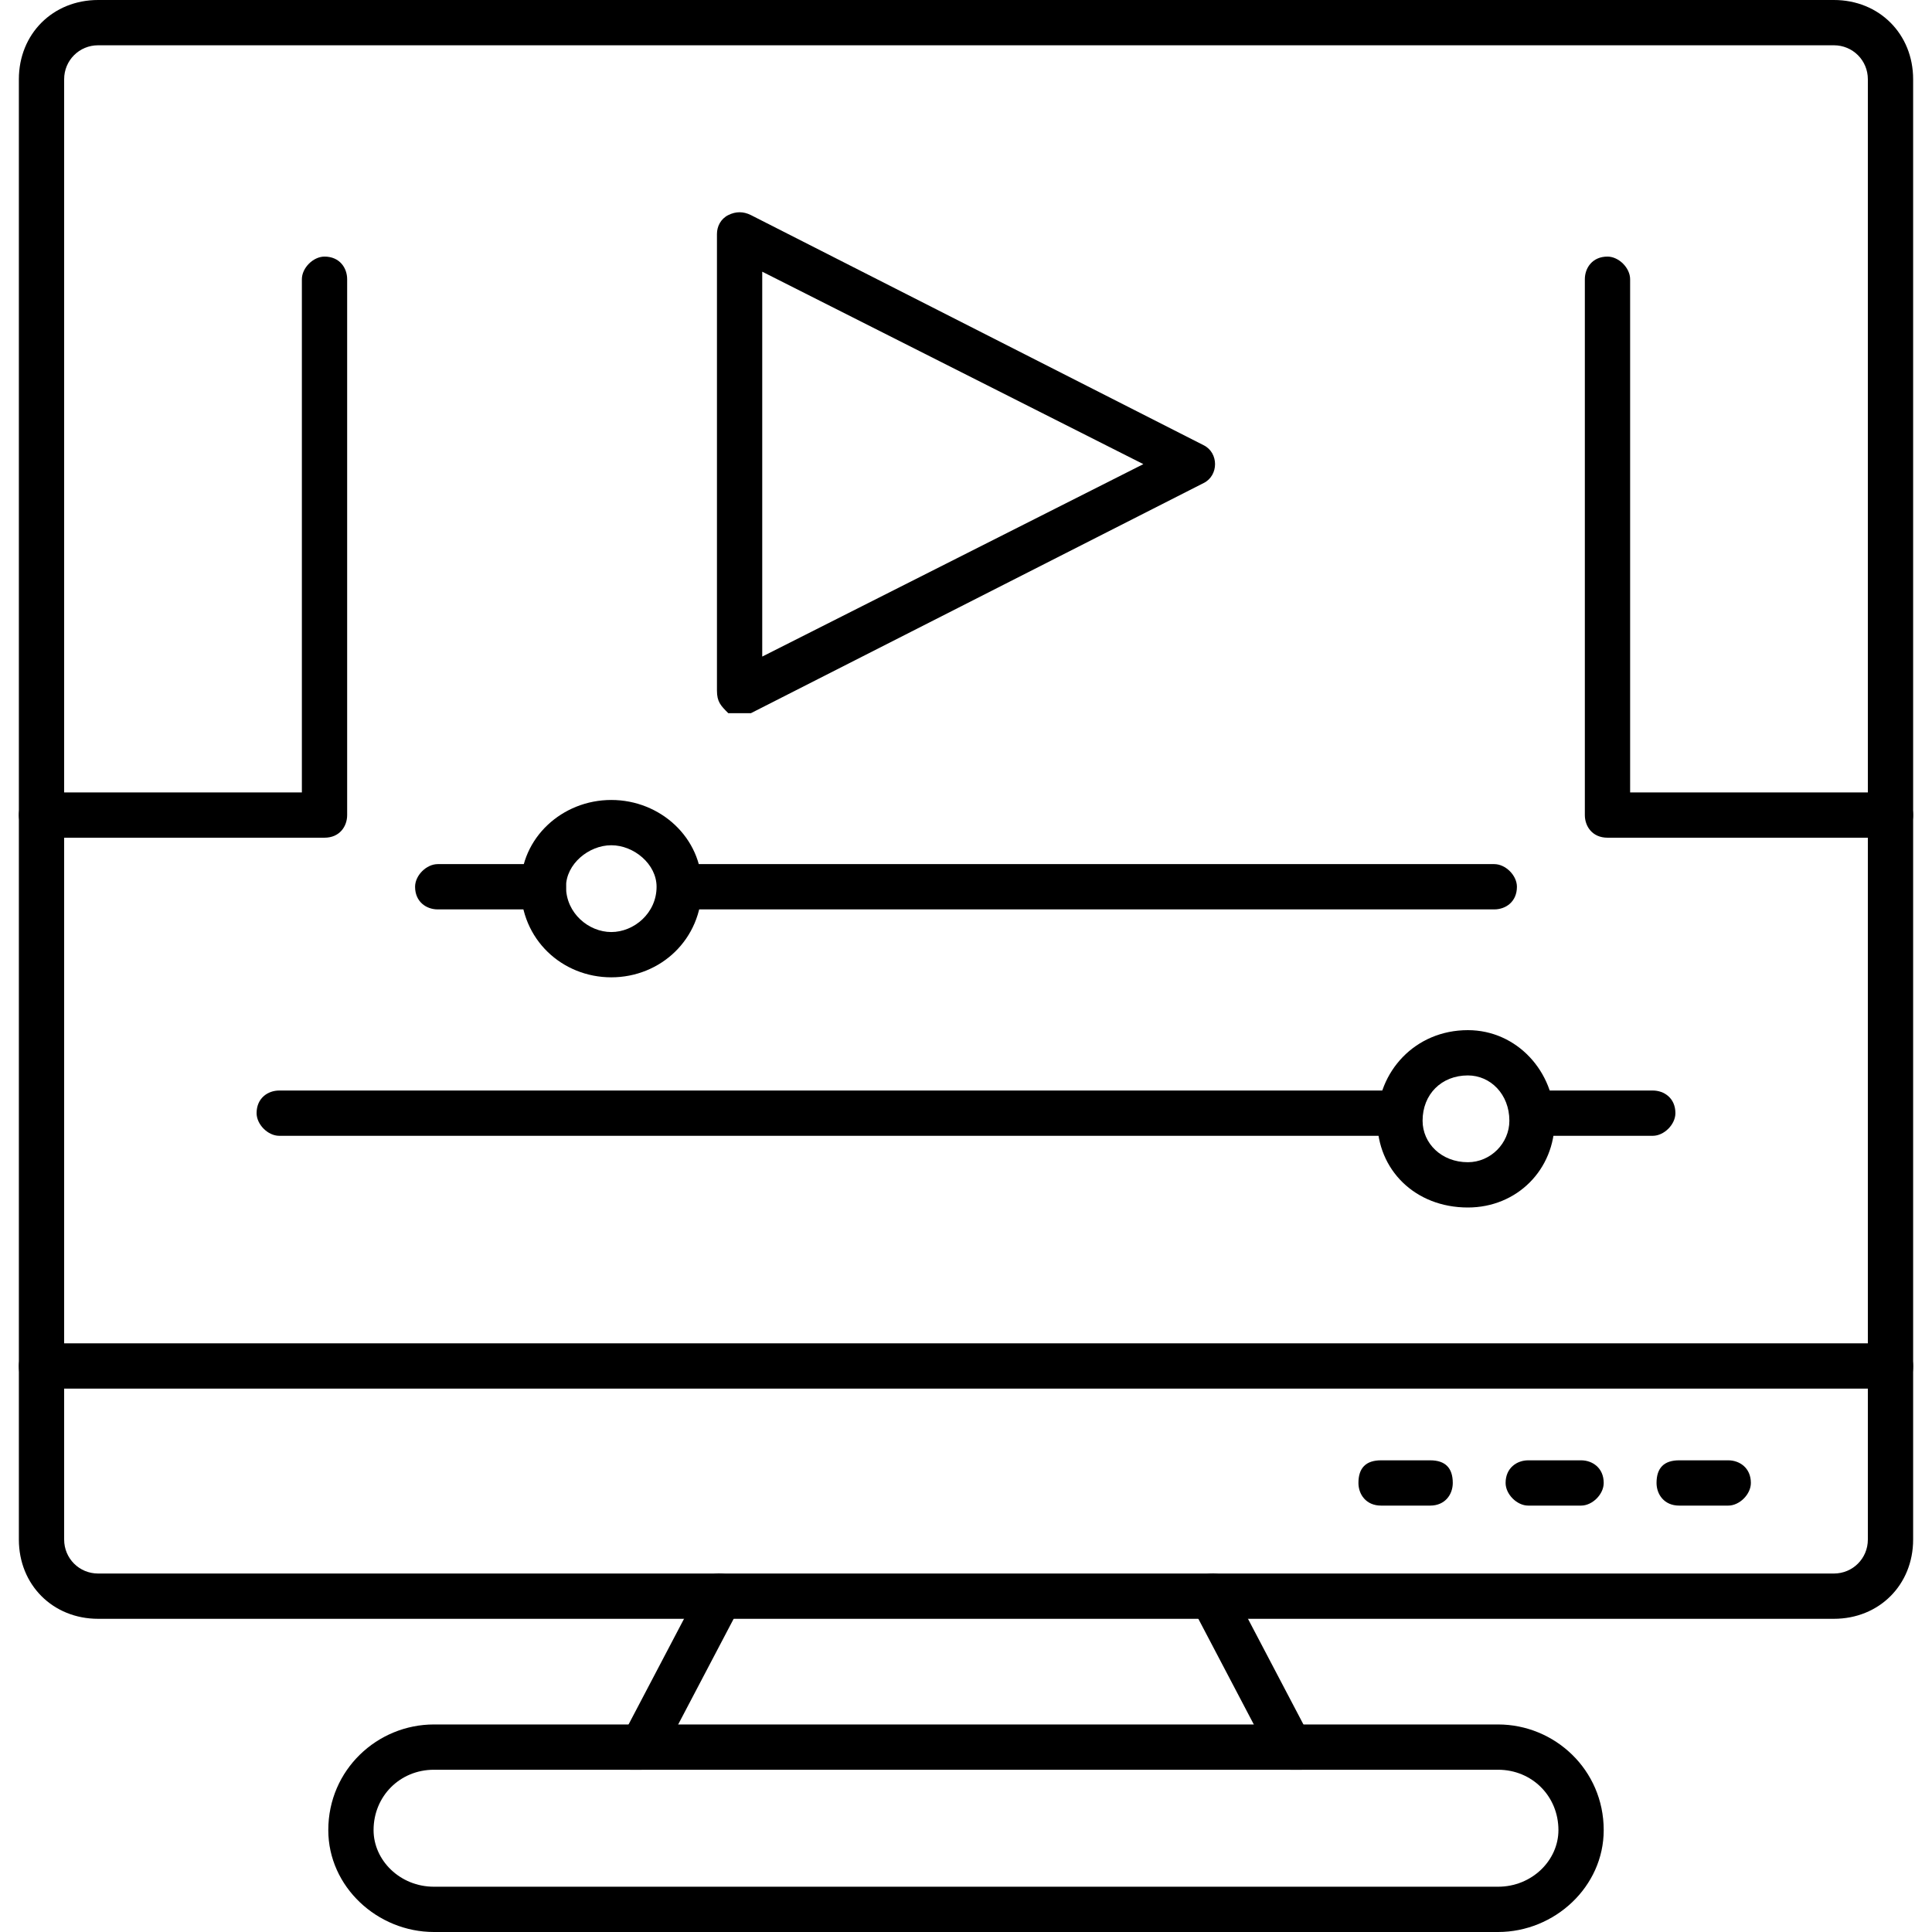 <svg xmlns="http://www.w3.org/2000/svg" width="512" height="512" viewBox="0 0 512 512" fill="none"><path fill-rule="evenodd" clip-rule="evenodd" d="M486 429H26C14 429 5 420 5 408V21C5 9 14 0 26 0H486C498 0 507 9 507 21V408C507 420 498 429 486 429ZM26 12C21 12 17 16 17 21V408C17 413 21 417 26 417H486C491 417 495 413 495 408V21C495 16 491 12 486 12H26Z" fill="black"></path><path fill-rule="evenodd" clip-rule="evenodd" d="M501 368H11C7 368 5 366 5 362C5 359 7 356 11 356H501C505 356 507 359 507 362C507 366 505 368 501 368ZM170 469H167C164 467 163 463 165 460L186 420C187 417 191 416 194 418C197 419 198 423 196 426L175 466C174 468 172 469 170 469ZM342 469C340 469 338 468 337 466L316 426C314 423 315 419 318 418C321 416 325 417 326 420L347 460C349 463 348 467 345 469H342Z" fill="black"></path><path fill-rule="evenodd" clip-rule="evenodd" d="M397 512H115C100 512 87 500 87 485C87 469 100 457 115 457H397C412 457 425 469 425 485C425 500 412 512 397 512ZM115 469C106 469 99 476 99 485C99 493 106 500 115 500H397C406 500 413 493 413 485C413 476 406 469 397 469H115ZM458 399H445C441 399 439 396 439 393C439 389 441 387 445 387H458C461 387 464 389 464 393C464 396 461 399 458 399ZM419 399H405C402 399 399 396 399 393C399 389 402 387 405 387H419C422 387 425 389 425 393C425 396 422 399 419 399ZM379 399H366C362 399 360 396 360 393C360 389 362 387 366 387H379C383 387 385 389 385 393C385 396 383 399 379 399ZM501 222H426C422 222 420 219 420 216V74C420 71 422 68 426 68C429 68 432 71 432 74V210H501C505 210 507 213 507 216C507 219 505 222 501 222ZM86 222H11C7 222 5 219 5 216C5 213 7 210 11 210H80V74C80 71 83 68 86 68C90 68 92 71 92 74V216C92 219 90 222 86 222ZM196 189H193C191 187 190 186 190 183V62C190 60 191 58 193 57C195 56 197 56 199 57L319 118C321 119 322 121 322 123C322 125 321 127 319 128L199 189H196ZM202 72V174L303 123L202 72ZM162 259C149 259 138 249 138 235C138 222 149 212 162 212C175 212 186 222 186 235C186 249 175 259 162 259ZM162 224C156 224 150 229 150 235C150 242 156 247 162 247C168 247 174 242 174 235C174 229 168 224 162 224Z" fill="black"></path><path fill-rule="evenodd" clip-rule="evenodd" d="M396 241H182C178 241 176 239 176 235C176 232 178 229 182 229H396C399 229 402 232 402 235C402 239 399 241 396 241ZM144 241H116C113 241 110 239 110 235C110 232 113 229 116 229H144C148 229 150 232 150 235C150 239 148 241 144 241ZM438 301H406C403 301 400 298 400 295C400 291 403 289 406 289H438C441 289 444 291 444 295C444 298 441 301 438 301ZM371 301H74C71 301 68 298 68 295C68 291 71 289 74 289H371C374 289 377 291 377 295C377 298 374 301 371 301Z" fill="black"></path><path fill-rule="evenodd" clip-rule="evenodd" d="M389 320C375 320 365 310 365 297C365 284 375 273 389 273C402 273 412 284 412 297C412 310 402 320 389 320ZM389 285C382 285 377 290 377 297C377 303 382 308 389 308C395 308 400 303 400 297C400 290 395 285 389 285Z" fill="black"></path></svg>